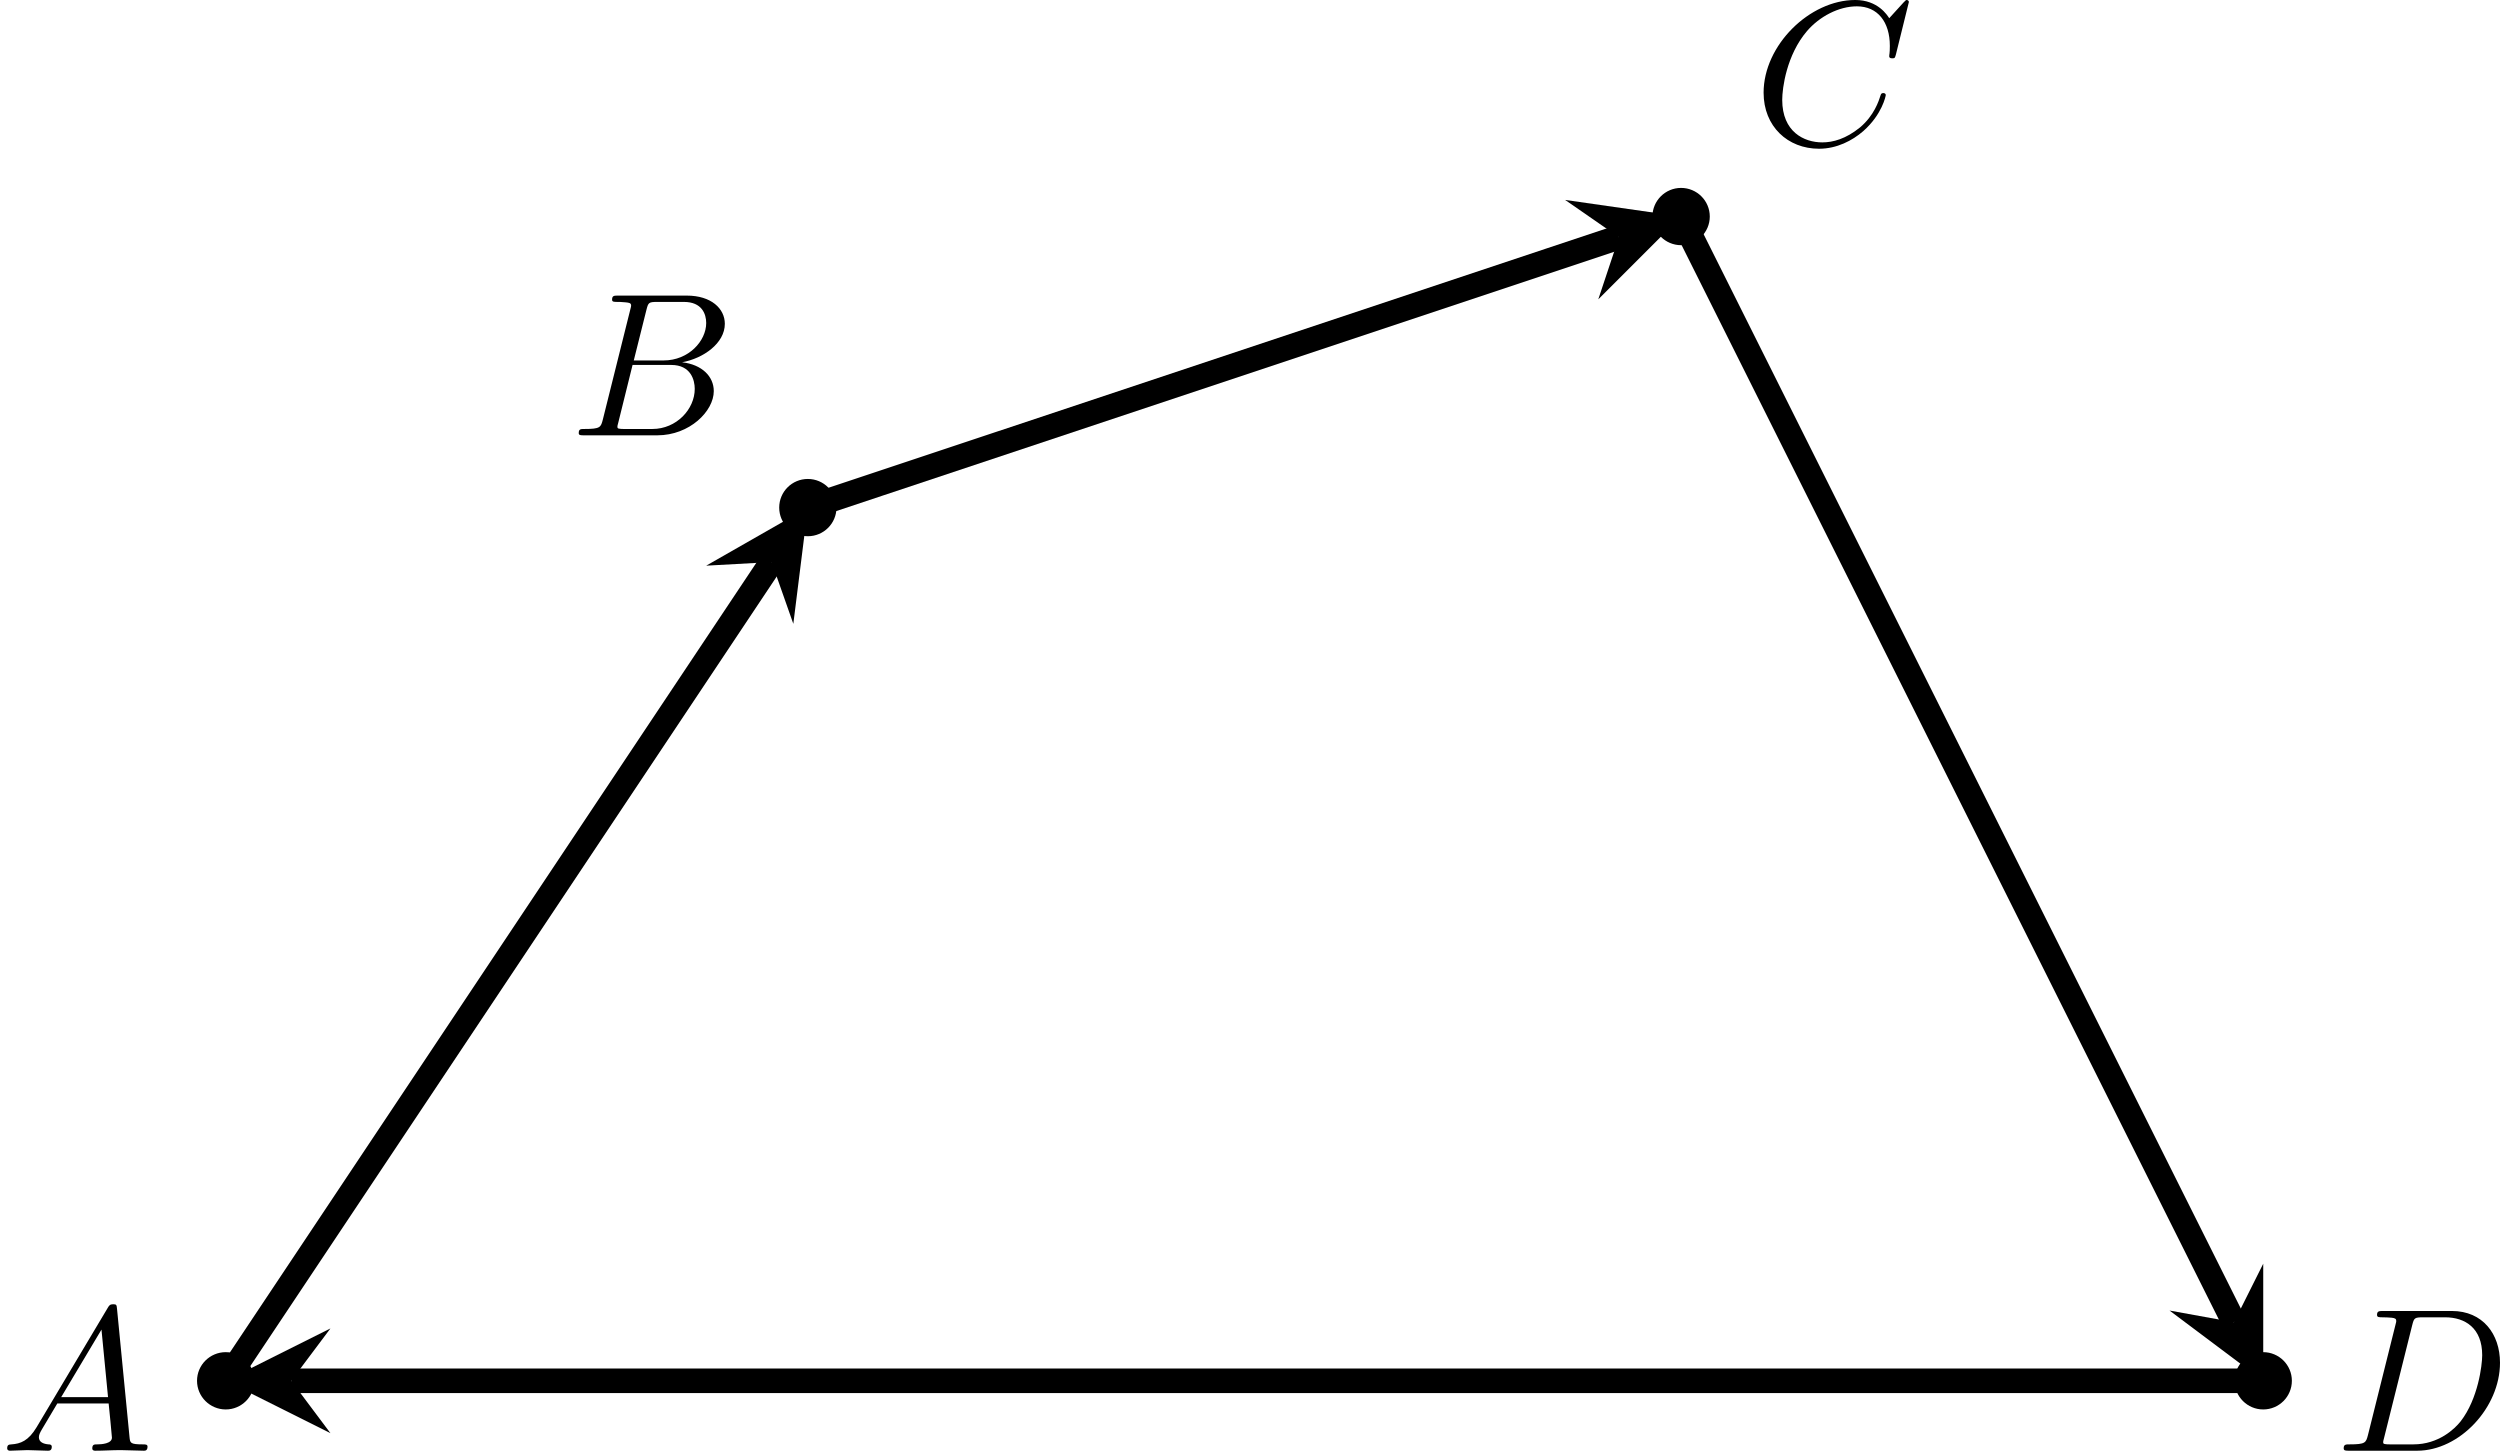 <?xml version='1.0' encoding='UTF-8'?>
<!-- This file was generated by dvisvgm 2.13.3 -->
<svg version='1.1' xmlns='http://www.w3.org/2000/svg' xmlns:xlink='http://www.w3.org/1999/xlink' width='243.467pt' height='141.281pt' viewBox='6.639 296.653 243.467 141.281'>
<defs>
<path id='g5-65' d='M1.783-1.146C1.385-.478 .996-.339 .558-.309C.438-.299 .349-.299 .349-.11C.349-.05 .399 0 .478 0C.747 0 1.056-.03 1.335-.03C1.664-.03 2.012 0 2.331 0C2.391 0 2.521 0 2.521-.189C2.521-.299 2.431-.309 2.361-.309C2.132-.329 1.893-.408 1.893-.658C1.893-.777 1.953-.887 2.032-1.026L2.79-2.301H5.29C5.31-2.092 5.45-.737 5.45-.638C5.45-.339 4.932-.309 4.732-.309C4.593-.309 4.493-.309 4.493-.11C4.493 0 4.613 0 4.633 0C5.041 0 5.469-.03 5.878-.03C6.127-.03 6.755 0 7.004 0C7.064 0 7.183 0 7.183-.199C7.183-.309 7.083-.309 6.954-.309C6.336-.309 6.336-.379 6.306-.667L5.699-6.894C5.679-7.093 5.679-7.133 5.509-7.133C5.35-7.133 5.31-7.064 5.25-6.964L1.783-1.146ZM2.979-2.61L4.941-5.898L5.26-2.61H2.979Z'/>
<path id='g5-66' d='M1.594-.777C1.494-.389 1.474-.309 .687-.309C.518-.309 .418-.309 .418-.11C.418 0 .508 0 .687 0H4.244C5.818 0 6.994-1.176 6.994-2.152C6.994-2.869 6.416-3.447 5.45-3.557C6.486-3.746 7.532-4.483 7.532-5.43C7.532-6.167 6.874-6.804 5.679-6.804H2.331C2.142-6.804 2.042-6.804 2.042-6.605C2.042-6.496 2.132-6.496 2.321-6.496C2.341-6.496 2.531-6.496 2.7-6.476C2.879-6.456 2.969-6.446 2.969-6.316C2.969-6.276 2.959-6.247 2.929-6.127L1.594-.777ZM3.098-3.646L3.716-6.117C3.806-6.466 3.826-6.496 4.254-6.496H5.539C6.416-6.496 6.625-5.908 6.625-5.469C6.625-4.593 5.768-3.646 4.553-3.646H3.098ZM2.65-.309C2.511-.309 2.491-.309 2.431-.319C2.331-.329 2.301-.339 2.301-.418C2.301-.448 2.301-.468 2.351-.648L3.039-3.427H4.922C5.878-3.427 6.067-2.69 6.067-2.262C6.067-1.275 5.181-.309 4.005-.309H2.65Z'/>
<path id='g5-67' d='M7.572-6.924C7.572-6.954 7.552-7.024 7.462-7.024C7.432-7.024 7.422-7.014 7.313-6.904L6.615-6.137C6.526-6.276 6.067-7.024 4.961-7.024C2.74-7.024 .498-4.822 .498-2.511C.498-.867 1.674 .219 3.198 .219C4.065 .219 4.822-.179 5.35-.638C6.276-1.455 6.446-2.361 6.446-2.391C6.446-2.491 6.346-2.491 6.326-2.491C6.267-2.491 6.217-2.471 6.197-2.391C6.107-2.102 5.878-1.395 5.191-.817C4.503-.259 3.875-.09 3.357-.09C2.461-.09 1.405-.608 1.405-2.162C1.405-2.73 1.614-4.344 2.61-5.509C3.218-6.217 4.154-6.715 5.041-6.715C6.057-6.715 6.645-5.948 6.645-4.792C6.645-4.394 6.615-4.384 6.615-4.284S6.725-4.184 6.765-4.184C6.894-4.184 6.894-4.204 6.944-4.384L7.572-6.924Z'/>
<path id='g5-68' d='M1.584-.777C1.484-.389 1.465-.309 .677-.309C.508-.309 .399-.309 .399-.12C.399 0 .488 0 .677 0H3.975C6.047 0 8.01-2.102 8.01-4.284C8.01-5.689 7.163-6.804 5.669-6.804H2.321C2.132-6.804 2.022-6.804 2.022-6.615C2.022-6.496 2.112-6.496 2.311-6.496C2.441-6.496 2.62-6.486 2.74-6.476C2.899-6.456 2.959-6.426 2.959-6.316C2.959-6.276 2.949-6.247 2.919-6.127L1.584-.777ZM3.736-6.117C3.826-6.466 3.846-6.496 4.274-6.496H5.34C6.316-6.496 7.143-5.968 7.143-4.653C7.143-4.164 6.944-2.531 6.097-1.435C5.808-1.066 5.021-.309 3.796-.309H2.67C2.531-.309 2.511-.309 2.451-.319C2.351-.329 2.321-.339 2.321-.418C2.321-.448 2.321-.468 2.371-.648L3.736-6.117Z'/>
</defs>
<g id='page1' transform='matrix(2 0 0 2 0 0)'>
<path d='M14.312 215.562L40.891 175.695' stroke='#000' fill='none' stroke-width='1.196'/>
<path d='M42.656 173.043L37.707 175.871L40.891 175.695L41.949 178.703'/>
<path d='M42.656 173.043L82.152 159.879' stroke='#000' fill='none' stroke-width='1.196' stroke-miterlimit='10'/>
<path d='M85.176 158.871L79.531 158.062L82.152 159.878L81.145 162.902'/>
<path d='M85.176 158.871L112.098 212.711' stroke='#000' fill='none' stroke-width='1.196' stroke-miterlimit='10'/>
<path d='M113.524 215.563L113.524 209.86L112.098 212.711L108.961 212.141'/>
<path d='M113.523 215.562H17.5' stroke='#000' fill='none' stroke-width='1.196' stroke-miterlimit='10'/>
<path d='M14.313 215.562L19.41 218.113L17.5 215.562L19.41 213.012'/>
<path d='M15.309 215.562C15.309 215.012 14.859 214.566 14.312 214.566C13.762 214.566 13.312 215.012 13.312 215.562S13.762 216.559 14.312 216.559C14.859 216.559 15.309 216.113 15.309 215.562Z'/>
<path d='M15.309 215.562C15.309 215.012 14.859 214.566 14.312 214.566C13.762 214.566 13.312 215.012 13.312 215.562S13.762 216.559 14.312 216.559C14.859 216.559 15.309 216.113 15.309 215.562Z' stroke='#000' fill='none' stroke-width='.797' stroke-miterlimit='10'/>
<g transform='matrix(1 0 0 1 -10.991 3.404)'>
<use x='14.311' y='215.563' xlink:href='#g5-65'/>
</g>
<path d='M43.652 173.043C43.652 172.492 43.207 172.047 42.656 172.047C42.105 172.047 41.66 172.492 41.66 173.043C41.66 173.594 42.105 174.039 42.656 174.039C43.207 174.039 43.652 173.594 43.652 173.043Z'/>
<path d='M43.652 173.043C43.652 172.492 43.207 172.047 42.656 172.047C42.105 172.047 41.66 172.492 41.66 173.043C41.66 173.594 42.105 174.039 42.656 174.039C43.207 174.039 43.652 173.594 43.652 173.043Z' stroke='#000' fill='none' stroke-width='.797' stroke-miterlimit='10'/>
<g transform='matrix(1 0 0 1 16.771 -46.039)'>
<use x='14.311' y='215.563' xlink:href='#g5-66'/>
</g>
<path d='M86.176 158.871C86.176 158.32 85.727 157.875 85.176 157.875C84.629 157.875 84.18 158.32 84.18 158.871C84.18 159.418 84.629 159.867 85.176 159.867C85.727 159.867 86.176 159.418 86.176 158.871Z'/>
<path d='M86.176 158.871C86.176 158.32 85.727 157.875 85.176 157.875C84.629 157.875 84.18 158.32 84.18 158.871C84.18 159.418 84.629 159.867 85.176 159.867C85.727 159.867 86.176 159.418 86.176 158.871Z' stroke='#000' fill='none' stroke-width='.797' stroke-miterlimit='10'/>
<g transform='matrix(1 0 0 1 74.386 -60.213)'>
<use x='14.311' y='215.563' xlink:href='#g5-67'/>
</g>
<path d='M114.52 215.562C114.52 215.012 114.074 214.566 113.523 214.566C112.973 214.566 112.527 215.012 112.527 215.562S112.973 216.559 113.523 216.559C114.074 216.559 114.52 216.113 114.52 215.562Z'/>
<path d='M114.52 215.562C114.52 215.012 114.074 214.566 113.523 214.566C112.973 214.566 112.527 215.012 112.527 215.562S112.973 216.559 113.523 216.559C114.074 216.559 114.52 216.113 114.52 215.562Z' stroke='#000' fill='none' stroke-width='.797' stroke-miterlimit='10'/>
<g transform='matrix(1 0 0 1 102.732 3.404)'>
<use x='14.311' y='215.563' xlink:href='#g5-68'/>
</g>
</g>
</svg>